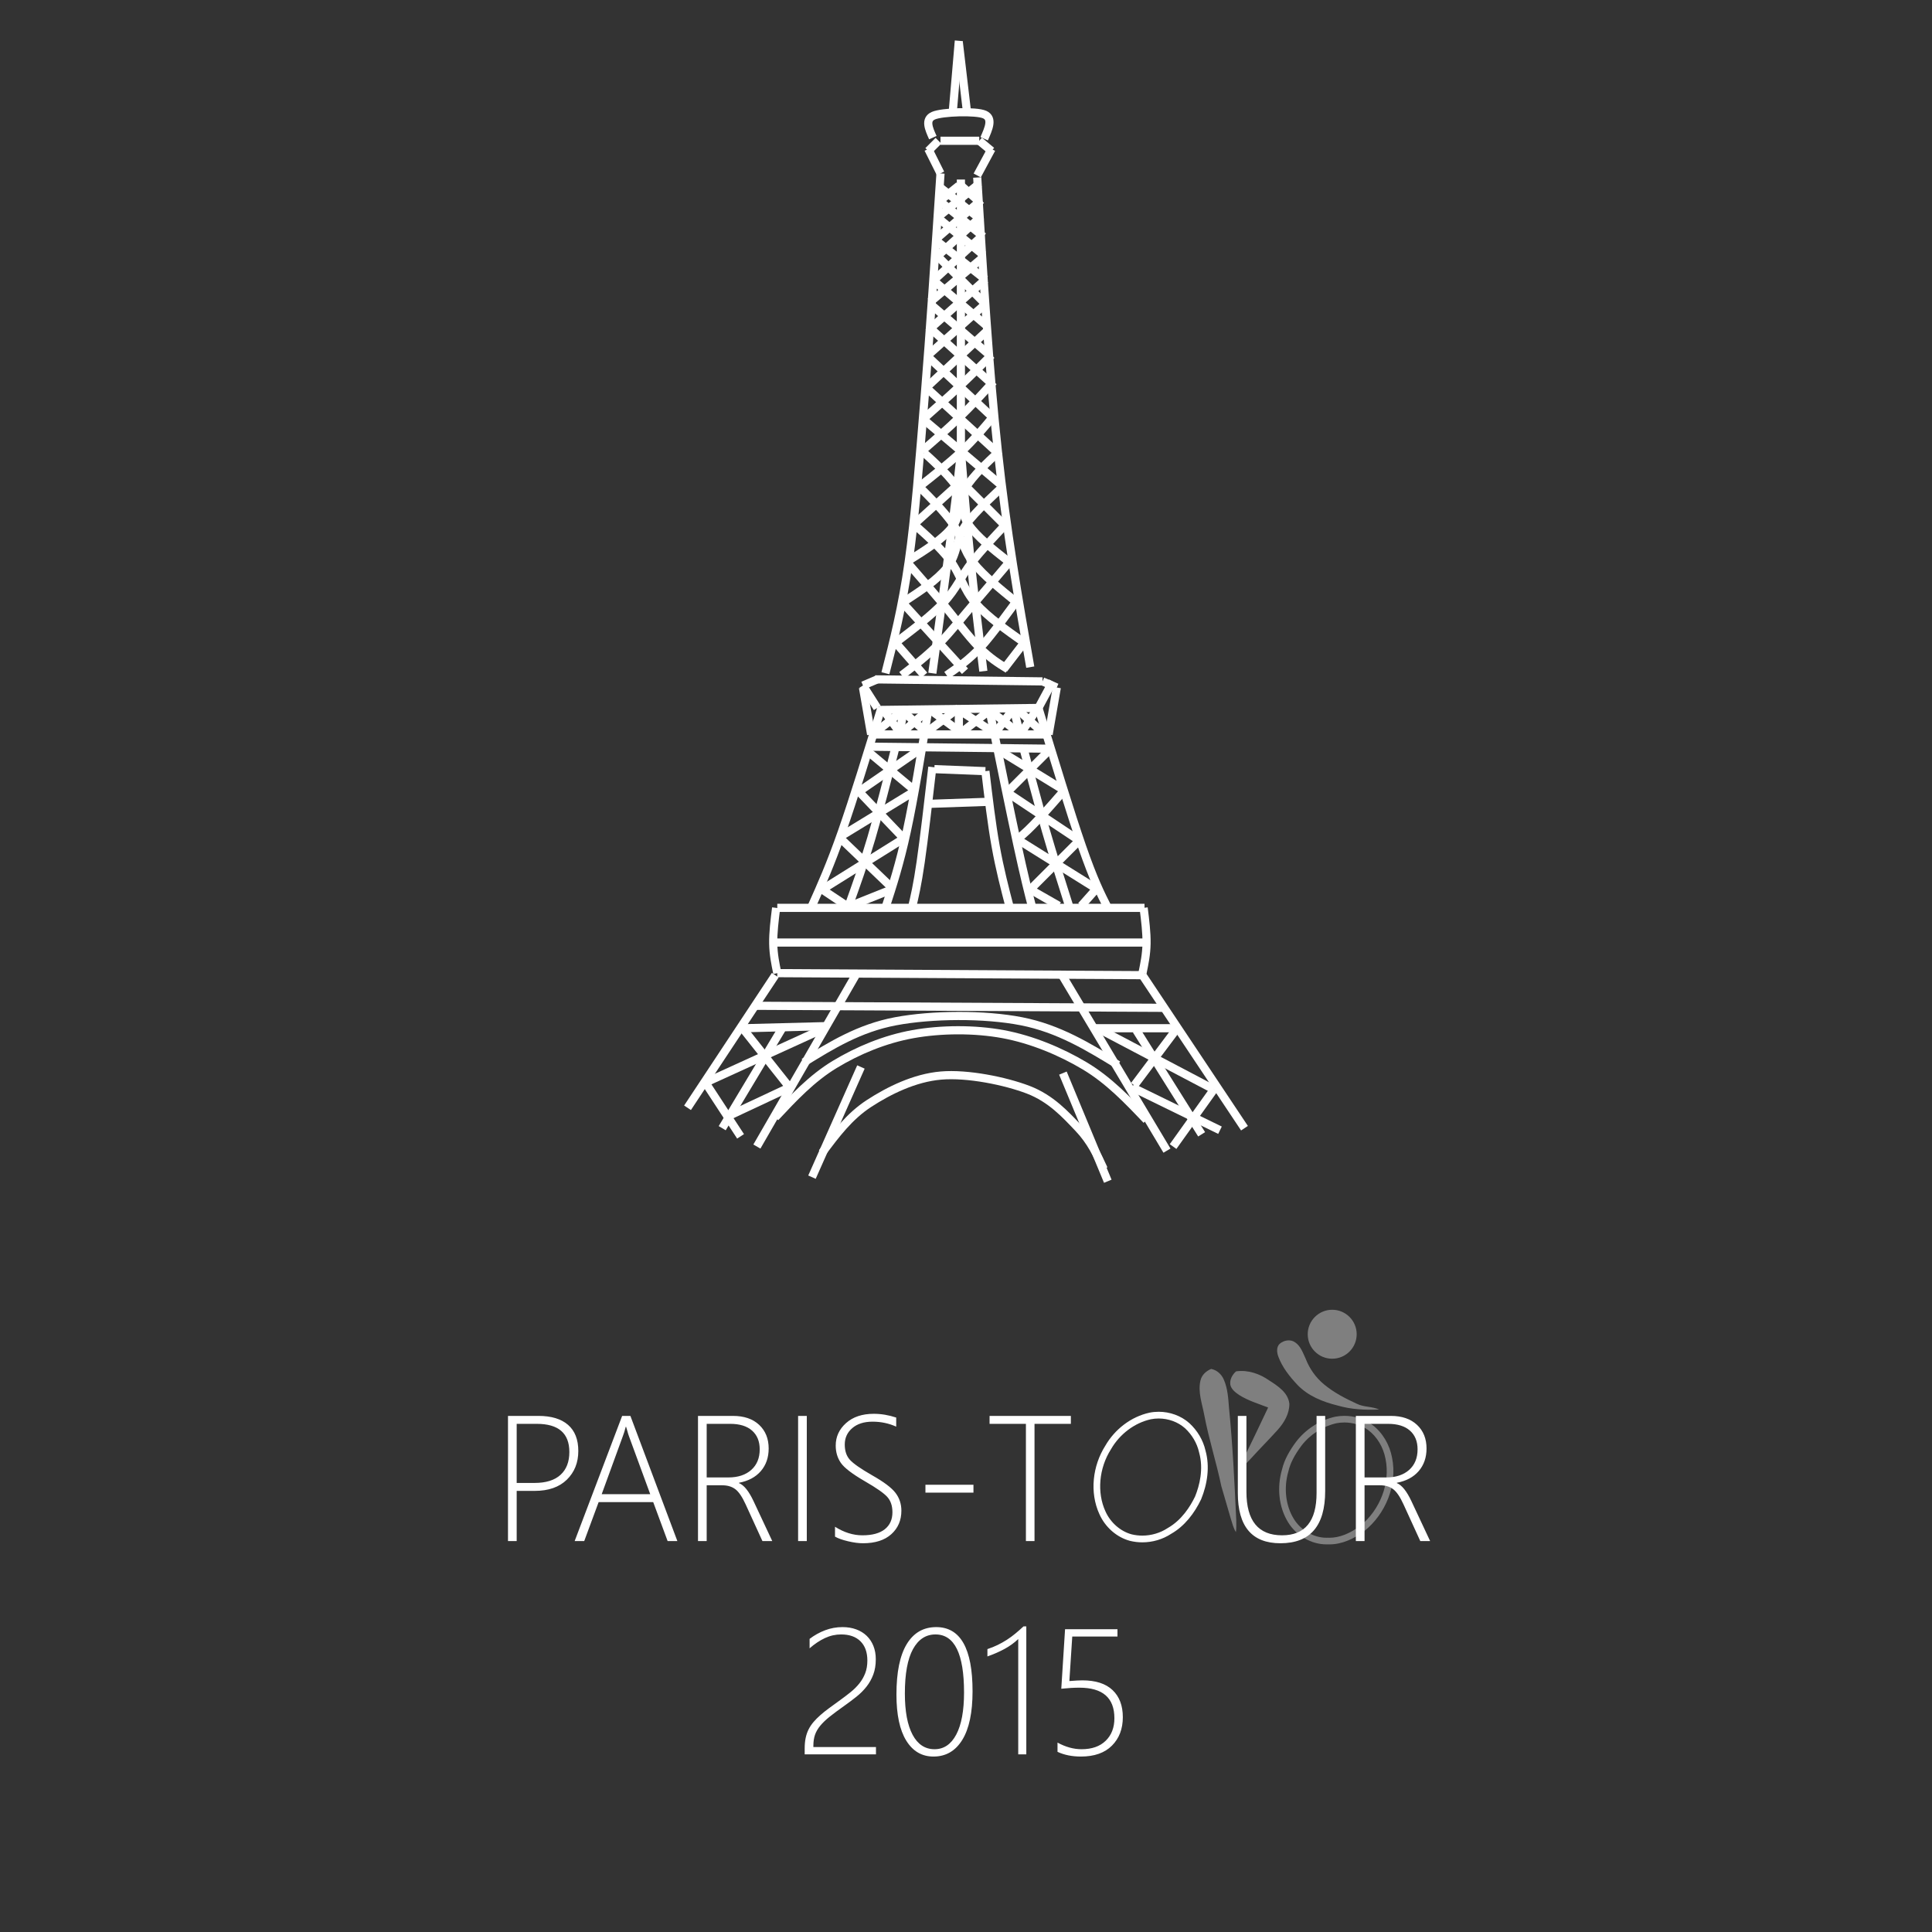 <svg width="947" height="947" xmlns="http://www.w3.org/2000/svg" xmlns:xlink="http://www.w3.org/1999/xlink" overflow="hidden"><rect width="100%" height="100%" fill="#333333" stroke="none"/><defs><clipPath id="clip0"><path d="M-1-1 946-1 946 946-1 946Z" fill-rule="evenodd" clip-rule="evenodd"/></clipPath></defs><g clip-path="url(#clip0)" transform="translate(1 1)"><rect x="0" y="0" width="945" height="945" fill="#FFFFFF" fill-opacity="0"/><path d="M635.016 677.876C640.23 683.298 647.467 686.173 654.613 687.929 661.212 689.848 668.176 690.226 675 689.891 671.54 688.335 667.515 688.794 664.097 687.091 658.418 684.486 652.793 681.575 647.962 677.547 643.976 674.256 640.89 669.901 639.023 665.06 637.664 662.187 636.6 658.851 633.859 656.993 631.588 655.333 628.309 655.889 626.279 657.666 624.586 659.255 624.829 661.837 625.551 663.841 627.506 669.224 631.148 673.763 635.016 677.876Z" fill="#7F7F7F" fill-rule="evenodd"/><path d="M601.395 688.834C601.044 684.279 600.758 679.592 598.921 675.358 597.828 672.655 595.509 670.542 592.669 670 590.22 671.009 588.068 672.93 587.437 675.646 586.057 681.391 588.296 687.109 589.311 692.713 591.539 704.437 595.223 715.791 597.653 727.466 599.176 732.809 600.784 738.131 602.317 743.473 603.008 745.695 603.564 748.015 604.809 750 605.091 748.014 604.982 746.005 604.967 744.009 604.11 725.596 603.227 707.176 601.395 688.834Z" fill="#7F7F7F" fill-rule="evenodd"/><path d="M621.265 675.737C616.535 672.37 610.665 670.352 604.885 671.189 603.035 672.783 601.673 675.281 602.069 677.814 602.617 680.101 604.593 681.541 606.394 682.782 610.783 685.578 615.803 687.039 620.593 688.921 616.577 697.383 612.591 705.863 608.394 714.235 607.792 715.401 607.522 716.703 607.339 718 609.312 717.263 610.597 715.476 612.052 714.027 616.398 709.229 620.974 704.66 625.303 699.848 628.427 696.353 631.076 691.912 630.998 687.039 630.362 681.592 625.403 678.409 621.265 675.737Z" fill="#7F7F7F" fill-rule="evenodd"/><path d="M581.977 696.573C577.868 692.912 572.401 691 566.947 691 565.421 691 563.896 691.149 562.403 691.453 553.337 693.455 545.418 699.599 540.771 707.666 534.568 717.45 532.987 730.522 537.892 741.195 540.699 747.493 546.311 752.554 552.96 754.295 554.918 754.767 556.926 755 558.936 755 563.9 755 568.865 753.578 573.04 750.835 579.673 747.061 584.503 740.706 587.765 733.865 590.801 726.411 592.098 717.935 589.904 710.066 588.726 704.867 585.871 700.143 581.977 696.573ZM584.79 732.517C582.419 737.462 578.19 744.122 571.444 747.959L571.354 748.011 571.266 748.068C567.701 750.411 563.322 751.702 558.936 751.702 557.174 751.702 555.428 751.497 553.745 751.094 548.246 749.643 543.312 745.333 540.862 739.839L540.855 739.822 540.847 739.805C536.613 730.594 537.66 718.678 543.514 709.445L543.552 709.387 543.587 709.327C547.857 701.914 555.139 696.44 563.072 694.68 564.333 694.426 565.637 694.298 566.947 694.298 571.733 694.298 576.42 696.023 579.808 699.031 583.273 702.215 585.73 706.394 586.729 710.802L586.747 710.882 586.769 710.961C589.04 719.108 586.957 727.164 584.79 732.517Z" fill="#FFFFFF" fill-rule="evenodd"/><path d="M681.341 713.509C680.157 707.164 676.736 701.186 671.51 697.306 667.615 694.459 662.783 693 657.961 693 656.448 693 654.935 693.144 653.454 693.433 645.909 695.09 639.084 699.51 634.382 705.597 631.294 709.737 628.557 714.305 627.378 719.381 624.893 727.926 625.687 737.592 630.428 745.242 634.373 751.623 641.599 756 649.185 756 649.423 756 649.663 755.996 649.901 755.988 650.149 755.996 650.396 756 650.644 756 656.879 756 662.727 753.203 667.645 749.551 678.213 741.147 684.046 726.829 681.341 713.509ZM665.655 746.979C660.483 750.811 655.433 752.753 650.645 752.753 650.437 752.753 650.229 752.75 650.02 752.742L649.901 752.738 649.782 752.742C649.583 752.75 649.383 752.753 649.185 752.753 642.938 752.753 636.663 749.137 633.201 743.536 629.171 737.035 628.165 728.343 630.507 720.284L630.532 720.198 630.553 720.112C631.457 716.217 633.5 712.227 636.979 707.557 641.227 702.069 647.47 698.082 654.116 696.612 655.37 696.369 656.663 696.246 657.961 696.246 662.211 696.246 666.338 697.552 669.562 699.908 673.934 703.154 677.059 708.327 678.137 714.101L678.141 714.127 678.147 714.152C680.538 725.924 675.518 739.109 665.655 746.979Z" fill="#7F7F7F" fill-rule="evenodd"/><path d="M664 653C664 659.627 658.627 665 652 665 645.373 665 640 659.627 640 653 640 646.373 645.373 641 652 641 658.627 641 664 646.373 664 653Z" fill="#7F7F7F" fill-rule="evenodd"/><path d="M336 542 379 477" stroke="#FFFFFF" stroke-width="4" stroke-miterlimit="8" fill="none" fill-rule="evenodd"/><path d="M380 476C379.051 471.441 378.103 466.882 378.008 461.548 377.913 456.215 378.672 450.108 379.431 444" stroke="#FFFFFF" stroke-width="4" stroke-miterlimit="8" fill="none" fill-rule="evenodd"/><path d="M2 32C1.051 27.441 0.103 22.882 0.008 17.548-0.087 12.215 0.672 6.107 1.431 0" stroke="#FFFFFF" stroke-width="4" stroke-miterlimit="8" fill="none" fill-rule="evenodd" transform="matrix(-1 -8.74228e-08 -8.74228e-08 1 561 444)"/><path d="M380 444 560 444" stroke="#FFFFFF" stroke-width="4" stroke-miterlimit="8" fill="none" fill-rule="evenodd"/><path d="M380 476 560 477" stroke="#FFFFFF" stroke-width="4" stroke-miterlimit="8" fill="none" fill-rule="evenodd"/><path d="M378 461 562 461" stroke="#FFFFFF" stroke-width="4" stroke-miterlimit="8" fill="none" fill-rule="evenodd"/><path d="M370 561 419 476" stroke="#FFFFFF" stroke-width="4" stroke-miterlimit="8" fill="none" fill-rule="evenodd"/><path d="M379 546.701C387.984 537.107 396.967 527.513 408.213 520.713 419.459 513.913 432.73 508.369 446.474 505.901 460.219 503.432 476.635 503.302 490.682 505.901 504.728 508.499 519.033 514.476 530.753 521.493 542.473 528.51 551.736 538.255 561 548" stroke="#FFFFFF" stroke-width="4" stroke-miterlimit="8" fill="none" fill-rule="evenodd"/><path d="M519 476 571 563" stroke="#FFFFFF" stroke-width="4" stroke-miterlimit="8" fill="none" fill-rule="evenodd"/><path d="M393 519.741C406.587 511.348 420.174 502.955 437.96 499.597 455.745 496.24 481.541 496.03 499.715 499.597 517.888 503.164 532.444 512.082 547 521" stroke="#FFFFFF" stroke-width="4" stroke-miterlimit="8" fill="none" fill-rule="evenodd"/><path d="M369 492 569 493" stroke="#FFFFFF" stroke-width="4" stroke-miterlimit="8" fill="none" fill-rule="evenodd"/><path d="M559 477 609 552" stroke="#FFFFFF" stroke-width="4" stroke-miterlimit="8" fill="none" fill-rule="evenodd"/><path d="M397 443C401.49 432.977 405.979 422.953 411.646 406.787 417.313 390.62 424.156 368.31 431 346" stroke="#FFFFFF" stroke-width="4" stroke-miterlimit="8" fill="none" fill-rule="evenodd"/><path d="M508 346C515.856 371.786 523.712 397.572 529.379 413.906 535.045 430.239 538.523 437.119 542 444" stroke="#FFFFFF" stroke-width="4" stroke-miterlimit="8" fill="none" fill-rule="evenodd"/><path d="M433 444C436.5 433.251 440 422.502 443.5 406.335 447 390.168 450.5 368.584 454 347" stroke="#FFFFFF" stroke-width="4" stroke-miterlimit="8" fill="none" fill-rule="evenodd"/><path d="M484 347C489.044 371.722 494.088 396.443 497.588 412.61 501.088 428.777 503.044 436.388 505 444" stroke="#FFFFFF" stroke-width="4" stroke-miterlimit="8" fill="none" fill-rule="evenodd"/><path d="M425 365 514 366" stroke="#FFFFFF" stroke-width="4" stroke-miterlimit="8" fill="none" fill-rule="evenodd"/><path d="M428 359 512 359" stroke="#FFFFFF" stroke-width="4" stroke-miterlimit="8" fill="none" fill-rule="evenodd"/><path d="M430 347 509 346" stroke="#FFFFFF" stroke-width="4" stroke-miterlimit="8" fill="none" fill-rule="evenodd"/><path d="M429 346 422 335" stroke="#FFFFFF" stroke-width="4" stroke-miterlimit="8" fill="none" fill-rule="evenodd"/><path d="M508 346 515 333" stroke="#FFFFFF" stroke-width="4" stroke-miterlimit="8" fill="none" fill-rule="evenodd"/><path d="M422 335 429 332" stroke="#FFFFFF" stroke-width="4" stroke-miterlimit="8" fill="none" fill-rule="evenodd"/><path d="M428 332 510 333" stroke="#FFFFFF" stroke-width="4" stroke-miterlimit="8" fill="none" fill-rule="evenodd"/><path d="M510 333 517 336" stroke="#FFFFFF" stroke-width="4" stroke-miterlimit="8" fill="none" fill-rule="evenodd"/><path d="M426 359 422 336" stroke="#FFFFFF" stroke-width="4" stroke-miterlimit="8" fill="none" fill-rule="evenodd"/><path d="M517 336 513 359" stroke="#FFFFFF" stroke-width="4" stroke-miterlimit="8" fill="none" fill-rule="evenodd"/><path d="M433 329C437.111 312.924 441.221 296.849 444.423 274.326 447.625 251.804 449.615 225.584 452.211 193.863 454.808 162.142 457.404 123.071 460 84" stroke="#FFFFFF" stroke-width="4" stroke-miterlimit="8" fill="none" fill-rule="evenodd"/><path d="M504 326C498.207 292.953 492.415 259.906 488.082 219.906 483.748 179.906 480.874 132.953 478 86" stroke="#FFFFFF" stroke-width="4" stroke-miterlimit="8" fill="none" fill-rule="evenodd"/><path d="M470 87 470 221" stroke="#FFFFFF" stroke-width="4" stroke-miterlimit="8" fill="none" fill-rule="evenodd"/><path d="M456 329C459.68 302.173 463.359 275.346 465.692 257.346 468.026 239.346 469.013 230.173 470 221" stroke="#FFFFFF" stroke-width="4" stroke-miterlimit="8" fill="none" fill-rule="evenodd"/><path d="M481 328C478.667 308.579 476.333 289.158 474.5 271.158 472.667 253.158 471.333 236.579 470 220" stroke="#FFFFFF" stroke-width="4" stroke-miterlimit="8" fill="none" fill-rule="evenodd"/><path d="M460 84 454 72" stroke="#FFFFFF" stroke-width="4" stroke-miterlimit="8" fill="none" fill-rule="evenodd"/><path d="M478 85 485 72" stroke="#FFFFFF" stroke-width="4" stroke-miterlimit="8" fill="none" fill-rule="evenodd"/><path d="M454 73 459 68" stroke="#FFFFFF" stroke-width="4" stroke-miterlimit="8" fill="none" fill-rule="evenodd"/><path d="M460 68 479 68" stroke="#FFFFFF" stroke-width="4" stroke-miterlimit="8" fill="none" fill-rule="evenodd"/><path d="M479 68 485 73" stroke="#FFFFFF" stroke-width="4" stroke-miterlimit="8" fill="none" fill-rule="evenodd"/><path d="M456.246 66.462C454.258 62.026 452.271 57.591 456.508 55.709 460.744 53.827 477.515 53.289 481.663 55.171 485.812 57.053 483.607 62.026 481.401 67" stroke="#FFFFFF" stroke-width="4" stroke-miterlimit="8" fill="none" fill-rule="evenodd"/><path d="M466 54 469 19" stroke="#FFFFFF" stroke-width="4" stroke-miterlimit="8" fill="none" fill-rule="evenodd"/><path d="M473 54 469 20" stroke="#FFFFFF" stroke-width="4" stroke-miterlimit="8" fill="none" fill-rule="evenodd"/><path d="M402 564.023C408.667 555.081 415.334 546.14 425.043 539.836 434.752 533.531 447.266 527.313 460.255 526.198 473.244 525.083 491.756 528.857 502.976 533.145 514.195 537.434 521.401 545.454 527.572 551.929 533.743 558.405 536.871 565.203 540 572" stroke="#FFFFFF" stroke-width="4" stroke-miterlimit="8" fill="none" fill-rule="evenodd"/><path d="M397 576 421 522" stroke="#FFFFFF" stroke-width="4" stroke-miterlimit="8" fill="none" fill-rule="evenodd"/><path d="M520 525 542 578" stroke="#FFFFFF" stroke-width="4" stroke-miterlimit="8" fill="none" fill-rule="evenodd"/><path d="M415 443C418.635 432.915 422.27 422.831 426.103 409.831 429.937 396.831 433.968 380.915 438 365" stroke="#FFFFFF" stroke-width="4" stroke-miterlimit="8" fill="none" fill-rule="evenodd"/><path d="M402 435 442 410" stroke="#FFFFFF" stroke-width="4" stroke-miterlimit="8" fill="none" fill-rule="evenodd"/><path d="M420 387 442 410" stroke="#FFFFFF" stroke-width="4" stroke-miterlimit="8" fill="none" fill-rule="evenodd"/><path d="M420 387 449 367" stroke="#FFFFFF" stroke-width="4" stroke-miterlimit="8" fill="none" fill-rule="evenodd"/><path d="M435 433 411 410" stroke="#FFFFFF" stroke-width="4" stroke-miterlimit="8" fill="none" fill-rule="evenodd"/><path d="M411 409 447 387" stroke="#FFFFFF" stroke-width="4" stroke-miterlimit="8" fill="none" fill-rule="evenodd"/><path d="M424 367 448 387" stroke="#FFFFFF" stroke-width="4" stroke-miterlimit="8" fill="none" fill-rule="evenodd"/><path d="M414 443 402 435" stroke="#FFFFFF" stroke-width="4" stroke-miterlimit="8" fill="none" fill-rule="evenodd"/><path d="M416 443 436 435" stroke="#FFFFFF" stroke-width="4" stroke-miterlimit="8" fill="none" fill-rule="evenodd"/><path d="M353 552 383 502" stroke="#FFFFFF" stroke-width="4" stroke-miterlimit="8" fill="none" fill-rule="evenodd"/><path d="M362 556 345 530" stroke="#FFFFFF" stroke-width="4" stroke-miterlimit="8" fill="none" fill-rule="evenodd"/><path d="M344 530 401 504" stroke="#FFFFFF" stroke-width="4" stroke-miterlimit="8" fill="none" fill-rule="evenodd"/><path d="M354 547 386 532" stroke="#FFFFFF" stroke-width="4" stroke-miterlimit="8" fill="none" fill-rule="evenodd"/><path d="M363 503 386 532" stroke="#FFFFFF" stroke-width="4" stroke-miterlimit="8" fill="none" fill-rule="evenodd"/><path d="M364 503 403 502" stroke="#FFFFFF" stroke-width="4" stroke-miterlimit="8" fill="none" fill-rule="evenodd"/><path d="M535 503 575 503" stroke="#FFFFFF" stroke-width="4" stroke-miterlimit="8" fill="none" fill-rule="evenodd"/><path d="M555 531 576 503" stroke="#FFFFFF" stroke-width="4" stroke-miterlimit="8" fill="none" fill-rule="evenodd"/><path d="M537 503 594 533" stroke="#FFFFFF" stroke-width="4" stroke-miterlimit="8" fill="none" fill-rule="evenodd"/><path d="M556 504 588 555" stroke="#FFFFFF" stroke-width="4" stroke-miterlimit="8" fill="none" fill-rule="evenodd"/><path d="M554 532 597 553" stroke="#FFFFFF" stroke-width="4" stroke-miterlimit="8" fill="none" fill-rule="evenodd"/><path d="M594 533 574 561" stroke="#FFFFFF" stroke-width="4" stroke-miterlimit="8" fill="none" fill-rule="evenodd"/><path d="M523 443C519.167 430.93 515.333 418.859 511.667 406.193 508 393.526 501 367 501 367" stroke="#FFFFFF" stroke-width="4" stroke-miterlimit="8" fill="none" fill-rule="evenodd"/><path d="M513 367 493 387" stroke="#FFFFFF" stroke-width="4" stroke-miterlimit="8" fill="none" fill-rule="evenodd"/><path d="M492 387 528 411" stroke="#FFFFFF" stroke-width="4" stroke-miterlimit="8" fill="none" fill-rule="evenodd"/><path d="M528 411 504 435" stroke="#FFFFFF" stroke-width="4" stroke-miterlimit="8" fill="none" fill-rule="evenodd"/><path d="M504 435 518 443" stroke="#FFFFFF" stroke-width="4" stroke-miterlimit="8" fill="none" fill-rule="evenodd"/><path d="M489 367 520 386" stroke="#FFFFFF" stroke-width="4" stroke-miterlimit="8" fill="none" fill-rule="evenodd"/><path d="M521 386C512.259 396.029 503.518 406.058 498 410" stroke="#FFFFFF" stroke-width="4" stroke-miterlimit="8" fill="none" fill-rule="evenodd"/><path d="M497 410 537 435" stroke="#FFFFFF" stroke-width="4" stroke-miterlimit="8" fill="none" fill-rule="evenodd"/><path d="M537 434 529 443" stroke="#FFFFFF" stroke-width="4" stroke-miterlimit="8" fill="none" fill-rule="evenodd"/><path d="M438 314 452 330" stroke="#FFFFFF" stroke-width="4" stroke-miterlimit="8" fill="none" fill-rule="evenodd"/><path d="M441 330C447.039 325.366 453.077 320.732 459.116 314.707 465.155 308.683 471.252 300.805 477.232 293.854 483.213 286.902 489.106 279.951 495 273" stroke="#FFFFFF" stroke-width="4" stroke-miterlimit="8" fill="none" fill-rule="evenodd"/><path d="M438 314C446.654 307.44 455.308 300.881 461.538 294.321 467.769 287.762 470.308 281.03 475.385 274.643 480.462 268.256 486.231 262.128 492 256" stroke="#FFFFFF" stroke-width="4" stroke-miterlimit="8" fill="none" fill-rule="evenodd"/><path d="M442 294C450.114 288.703 458.229 283.407 463.257 277.166 468.286 270.924 467.714 263.08 472.171 256.552 476.629 250.025 490 238 490 238" stroke="#FFFFFF" stroke-width="4" stroke-miterlimit="8" fill="none" fill-rule="evenodd"/><path d="M444 274C452.459 268.726 460.919 263.452 465.628 257.49 470.337 251.529 468.36 244.478 472.256 238.229 476.151 231.981 482.576 225.99 489 220" stroke="#FFFFFF" stroke-width="4" stroke-miterlimit="8" fill="none" fill-rule="evenodd"/><path d="M463 330C468.409 326.25 473.818 322.5 479.485 316.5 485.152 310.5 497 294 497 294" stroke="#FFFFFF" stroke-width="4" stroke-miterlimit="8" fill="none" fill-rule="evenodd"/><path d="M491 327 501 314" stroke="#FFFFFF" stroke-width="4" stroke-miterlimit="8" fill="none" fill-rule="evenodd"/><path d="M472 328 441 294" stroke="#FFFFFF" stroke-width="4" stroke-miterlimit="8" fill="none" fill-rule="evenodd"/><path d="M493 327C488.569 324.281 484.138 321.562 478.752 316.124 473.365 310.686 466.473 301.227 460.681 294.373 454.889 287.519 449.444 281.259 444 275" stroke="#FFFFFF" stroke-width="4" stroke-miterlimit="8" fill="none" fill-rule="evenodd"/><path d="M501 314C492.172 307.765 483.344 301.531 477.268 294.781 471.191 288.032 469.586 279.966 464.541 273.503 459.497 267.039 453.248 261.52 447 256" stroke="#FFFFFF" stroke-width="4" stroke-miterlimit="8" fill="none" fill-rule="evenodd"/><path d="M497 294C489.145 287.628 481.29 281.256 476.13 274.884 470.971 268.512 470.565 262.082 466.043 255.768 461.522 249.454 455.261 243.227 449 237" stroke="#FFFFFF" stroke-width="4" stroke-miterlimit="8" fill="none" fill-rule="evenodd"/><path d="M493 274C485.461 268.053 477.921 262.107 473.686 255.987 469.45 249.867 471.201 243.112 467.587 237.281 463.972 231.45 452 221 452 221" stroke="#FFFFFF" stroke-width="4" stroke-miterlimit="8" fill="none" fill-rule="evenodd"/><path d="M447 256 468 237" stroke="#FFFFFF" stroke-width="4" stroke-miterlimit="8" fill="none" fill-rule="evenodd"/><path d="M491 256 472 237" stroke="#FFFFFF" stroke-width="4" stroke-miterlimit="8" fill="none" fill-rule="evenodd"/><path d="M449 238C456.636 231.992 464.273 225.983 470.439 220.15 476.606 214.317 481.303 208.658 486 203" stroke="#FFFFFF" stroke-width="4" stroke-miterlimit="8" fill="none" fill-rule="evenodd"/><path d="M451 220C457.266 214.591 463.533 209.182 469.366 203.515 475.2 197.849 480.6 191.924 486 186" stroke="#FFFFFF" stroke-width="4" stroke-miterlimit="8" fill="none" fill-rule="evenodd"/><path d="M452 204C457.844 198.833 463.688 193.667 469.188 188.5 474.688 183.333 479.844 178.167 485 173" stroke="#FFFFFF" stroke-width="4" stroke-miterlimit="8" fill="none" fill-rule="evenodd"/><path d="M453 189 483 161" stroke="#FFFFFF" stroke-width="4" stroke-miterlimit="8" fill="none" fill-rule="evenodd"/><path d="M454 173 482 148" stroke="#FFFFFF" stroke-width="4" stroke-miterlimit="8" fill="none" fill-rule="evenodd"/><path d="M455 160 482 136" stroke="#FFFFFF" stroke-width="4" stroke-miterlimit="8" fill="none" fill-rule="evenodd"/><path d="M455 147 481 125" stroke="#FFFFFF" stroke-width="4" stroke-miterlimit="8" fill="none" fill-rule="evenodd"/><path d="M456 137 480 115" stroke="#FFFFFF" stroke-width="4" stroke-miterlimit="8" fill="none" fill-rule="evenodd"/><path d="M458 125 480 105" stroke="#FFFFFF" stroke-width="4" stroke-miterlimit="8" fill="none" fill-rule="evenodd"/><path d="M458 116 480 97" stroke="#FFFFFF" stroke-width="4" stroke-miterlimit="8" fill="none" fill-rule="evenodd"/><path d="M458 106 479 89" stroke="#FFFFFF" stroke-width="4" stroke-miterlimit="8" fill="none" fill-rule="evenodd"/><path d="M459 98 469 90" stroke="#FFFFFF" stroke-width="4" stroke-miterlimit="8" fill="none" fill-rule="evenodd"/><path d="M490 237 451 204" stroke="#FFFFFF" stroke-width="4" stroke-miterlimit="8" fill="none" fill-rule="evenodd"/><path d="M488 221 453 189" stroke="#FFFFFF" stroke-width="4" stroke-miterlimit="8" fill="none" fill-rule="evenodd"/><path d="M486 204 454 174" stroke="#FFFFFF" stroke-width="4" stroke-miterlimit="8" fill="none" fill-rule="evenodd"/><path d="M485 187 454 159" stroke="#FFFFFF" stroke-width="4" stroke-miterlimit="8" fill="none" fill-rule="evenodd"/><path d="M484 173 455 148" stroke="#FFFFFF" stroke-width="4" stroke-miterlimit="8" fill="none" fill-rule="evenodd"/><path d="M483 159 456 136" stroke="#FFFFFF" stroke-width="4" stroke-miterlimit="8" fill="none" fill-rule="evenodd"/><path d="M481 147 459 125" stroke="#FFFFFF" stroke-width="4" stroke-miterlimit="8" fill="none" fill-rule="evenodd"/><path d="M482 136 458 117" stroke="#FFFFFF" stroke-width="4" stroke-miterlimit="8" fill="none" fill-rule="evenodd"/><path d="M481 124 459 106" stroke="#FFFFFF" stroke-width="4" stroke-miterlimit="8" fill="none" fill-rule="evenodd"/><path d="M481 115 459 97" stroke="#FFFFFF" stroke-width="4" stroke-miterlimit="8" fill="none" fill-rule="evenodd"/><path d="M479 106 460 91" stroke="#FFFFFF" stroke-width="4" stroke-miterlimit="8" fill="none" fill-rule="evenodd"/><path d="M478 97 469 89" stroke="#FFFFFF" stroke-width="4" stroke-miterlimit="8" fill="none" fill-rule="evenodd"/><path d="M428 358 442 347" stroke="#FFFFFF" stroke-width="4" stroke-miterlimit="8" fill="none" fill-rule="evenodd"/><path d="M442 348 453 358" stroke="#FFFFFF" stroke-width="4" stroke-miterlimit="8" fill="none" fill-rule="evenodd"/><path d="M453 358 469 346" stroke="#FFFFFF" stroke-width="4" stroke-miterlimit="8" fill="none" fill-rule="evenodd"/><path d="M469 347 486 358" stroke="#FFFFFF" stroke-width="4" stroke-miterlimit="8" fill="none" fill-rule="evenodd"/><path d="M487 358 496 346" stroke="#FFFFFF" stroke-width="4" stroke-miterlimit="8" fill="none" fill-rule="evenodd"/><path d="M497 346 511 359" stroke="#FFFFFF" stroke-width="4" stroke-miterlimit="8" fill="none" fill-rule="evenodd"/><path d="M432 347 440 358" stroke="#FFFFFF" stroke-width="4" stroke-miterlimit="8" fill="none" fill-rule="evenodd"/><path d="M440 359 454 347" stroke="#FFFFFF" stroke-width="4" stroke-miterlimit="8" fill="none" fill-rule="evenodd"/><path d="M455 347 470 358" stroke="#FFFFFF" stroke-width="4" stroke-miterlimit="8" fill="none" fill-rule="evenodd"/><path d="M469 359 483 348" stroke="#FFFFFF" stroke-width="4" stroke-miterlimit="8" fill="none" fill-rule="evenodd"/><path d="M484 347 498 358" stroke="#FFFFFF" stroke-width="4" stroke-miterlimit="8" fill="none" fill-rule="evenodd"/><path d="M499 359 507 347" stroke="#FFFFFF" stroke-width="4" stroke-miterlimit="8" fill="none" fill-rule="evenodd"/><path d="M440 358 442 347" stroke="#FFFFFF" stroke-width="4" stroke-miterlimit="8" fill="none" fill-rule="evenodd"/><path d="M469 358 469 347" stroke="#FFFFFF" stroke-width="4" stroke-miterlimit="8" fill="none" fill-rule="evenodd"/><path d="M499 359 496 347" stroke="#FFFFFF" stroke-width="4" stroke-miterlimit="8" fill="none" fill-rule="evenodd"/><path d="M446 444C447.309 438.511 448.619 433.023 450.286 421.523 451.952 410.023 453.976 392.511 456 375" stroke="#FFFFFF" stroke-width="4" stroke-miterlimit="8" fill="none" fill-rule="evenodd"/><path d="M494 444C491.512 434.45 489.023 424.9 487.023 413.734 485.023 402.567 483.512 389.783 482 377" stroke="#FFFFFF" stroke-width="4" stroke-miterlimit="8" fill="none" fill-rule="evenodd"/><path d="M455 393 484 392" stroke="#FFFFFF" stroke-width="4" stroke-miterlimit="8" fill="none" fill-rule="evenodd"/><path d="M457 376 482 377" stroke="#FFFFFF" stroke-width="4" stroke-miterlimit="8" fill="none" fill-rule="evenodd"/><path d="M457.555 800.144C452.821 800.144 449.135 802.554 446.496 807.375 443.857 812.195 442.537 819.426 442.537 829.067 442.537 837.852 443.799 844.605 446.324 849.325 448.848 854.046 452.434 856.406 457.081 856.406 461.642 856.406 465.192 854.003 467.731 849.197 470.27 844.391 471.539 837.524 471.539 828.596 471.539 809.628 466.878 800.144 457.555 800.144ZM521.056 797.577 546.745 797.577 546.745 801.171 524.584 801.171 523.164 822.991C526.119 822.763 528.242 822.649 529.533 822.649 536.045 822.649 540.979 824.239 544.335 827.419 547.692 830.6 549.37 835.028 549.37 840.704 549.37 846.437 547.591 851.087 544.034 854.652 540.477 858.217 535.399 860 528.801 860 524.469 860 520.654 859.23 517.355 857.69L517.355 853.154C521.314 855.322 525.244 856.406 529.146 856.406 534.194 856.406 538.139 855.023 540.979 852.256 543.819 849.489 545.239 845.81 545.239 841.217 545.239 831.234 539.516 826.243 528.07 826.243 525.488 826.243 522.533 826.414 519.205 826.756ZM457.899 796.55C469.775 796.55 475.713 807.033 475.713 827.997 475.713 838.436 474.035 846.38 470.679 851.828 467.322 857.276 462.618 860 456.565 860 450.885 860 446.438 857.404 443.225 852.213 440.012 847.022 438.406 839.478 438.406 829.58 438.406 818.656 440.091 810.42 443.462 804.872 446.833 799.324 451.645 796.55 457.899 796.55ZM411.974 796.55C414.441 796.55 416.678 796.921 418.686 797.663 420.694 798.404 422.408 799.46 423.828 800.829 425.248 802.198 426.346 803.852 427.12 805.792 427.895 807.731 428.282 809.899 428.282 812.295 428.282 815.119 427.873 817.622 427.056 819.804 426.238 821.986 425.126 823.968 423.721 825.751 422.315 827.534 420.673 829.174 418.794 830.671 416.915 832.169 414.928 833.659 412.834 835.142 410.052 837.11 407.699 838.857 405.777 840.383 403.855 841.909 402.292 843.4 401.087 844.854 399.882 846.309 399.014 847.806 398.483 849.347 397.953 850.887 397.687 852.67 397.687 854.695L397.687 855.336 428.368 855.336 428.368 858.93 393.427 858.93 393.427 856.064C393.427 854.153 393.585 852.434 393.901 850.908 394.216 849.382 394.697 847.977 395.342 846.694 395.988 845.41 396.791 844.205 397.752 843.079 398.713 841.952 399.832 840.825 401.108 839.699 402.385 838.572 403.834 837.417 405.454 836.233 407.075 835.049 408.847 833.759 410.769 832.361 412.633 831.021 414.376 829.694 415.997 828.382 417.618 827.07 419.03 825.658 420.235 824.146 421.44 822.635 422.394 820.973 423.097 819.162 423.8 817.351 424.151 815.276 424.151 812.937 424.151 808.887 423.025 805.742 420.773 803.503 418.521 801.264 415.359 800.144 411.285 800.144 408.531 800.144 405.878 800.743 403.324 801.941 400.771 803.139 398.275 804.808 395.837 806.947L395.837 802.326C398.189 800.529 400.728 799.117 403.453 798.091 406.179 797.064 409.019 796.55 411.974 796.55ZM500.683 796.208 502.06 796.208 502.06 858.93 498.101 858.93 498.101 802.412C496.122 804.294 493.862 805.92 491.324 807.289 488.785 808.658 486.009 809.871 482.997 810.926L482.997 807.332C484.805 806.733 486.483 806.056 488.032 805.3 489.581 804.544 491.065 803.71 492.485 802.797 493.906 801.884 495.282 800.879 496.616 799.781 497.95 798.682 499.306 797.492 500.683 796.208ZM452.618 726.784 476.155 726.784 476.155 730.635 452.618 730.635ZM305.719 698.375C305.232 700.257 304.758 701.783 304.299 702.953L293.929 731.405 317.725 731.405 307.312 703.038C306.996 702.183 306.738 701.341 306.537 700.514 306.336 699.801 306.121 699.088 305.892 698.375ZM667.856 696.92 667.856 723.19 678.485 723.19C683.189 723.19 686.926 721.964 689.694 719.511 692.463 717.058 693.847 713.692 693.847 709.413 693.847 705.506 692.599 702.447 690.103 700.236 687.607 698.026 684.036 696.92 679.388 696.92ZM345.394 696.92 345.394 723.19 356.022 723.19C360.727 723.19 364.463 721.964 367.232 719.511 370 717.058 371.384 713.692 371.384 709.413 371.384 705.506 370.136 702.447 367.64 700.236 365.145 698.026 361.573 696.92 356.926 696.92ZM252.26 696.92 252.26 725.885 261.038 725.885C266.603 725.885 270.835 724.566 273.732 721.928 276.63 719.29 278.078 715.56 278.078 710.74 278.078 701.527 272.757 696.92 262.114 696.92ZM663.596 693.027 680.722 693.027C686.173 693.027 690.454 694.489 693.567 697.412 696.68 700.336 698.236 704.194 698.236 708.986 698.236 713.407 696.959 717.1 694.406 720.067 691.853 723.033 688.281 724.944 683.691 725.8L683.691 725.971C686.13 726.941 688.511 729.893 690.834 734.828L700 754.38 695.181 754.38 686.962 736.411C685.269 732.703 683.577 730.214 681.884 728.945 680.192 727.675 678.069 727.041 675.516 727.041L667.856 727.041 667.856 754.38 663.596 754.38ZM605.74 693.027 609.957 693.027 609.957 730.207C609.957 744.44 615.78 751.556 627.427 751.556 638.701 751.556 644.338 744.639 644.338 730.806L644.338 693.027 648.555 693.027 648.555 729.864C648.555 746.921 641.24 755.45 626.609 755.45 612.696 755.45 605.74 747.235 605.74 730.806ZM484.054 693.027 523.9 693.027 523.9 696.92 506.085 696.92 506.085 754.38 501.868 754.38 501.868 696.92 484.054 696.92ZM390.204 693.027 394.464 693.027 394.464 754.38 390.204 754.38ZM341.134 693.027 358.26 693.027C363.71 693.027 367.992 694.489 371.104 697.412 374.217 700.336 375.773 704.194 375.773 708.986 375.773 713.407 374.497 717.1 371.943 720.067 369.39 723.033 365.819 724.944 361.229 725.8L361.229 725.971C363.667 726.941 366.048 729.893 368.372 734.828L377.537 754.38 372.718 754.38 364.499 736.411C362.807 732.703 361.114 730.214 359.422 728.945 357.729 727.675 355.606 727.041 353.053 727.041L345.394 727.041 345.394 754.38 341.134 754.38ZM303.955 693.027 308 693.027 331.021 754.38 326.245 754.38 319.188 735.298 292.423 735.298 285.366 754.38 280.676 754.38ZM248 693.027 262.889 693.027C269.228 693.027 274.076 694.489 277.433 697.412 280.789 700.336 282.467 704.607 282.467 710.226 282.467 715.931 280.596 720.616 276.852 724.281 273.108 727.946 267.866 729.779 261.124 729.779L252.26 729.779 252.26 754.38 248 754.38ZM427.273 692C430.945 692 434.617 692.613 438.289 693.84L438.289 698.289C434.674 696.664 430.816 695.851 426.713 695.851 422.525 695.851 419.205 696.906 416.752 699.017 414.299 701.127 413.073 703.809 413.073 707.06 413.073 710.198 413.912 712.694 415.59 714.548 417.268 716.401 420.89 718.926 426.455 722.12 432.221 725.372 436.058 728.26 437.966 730.784 439.874 733.309 440.827 736.211 440.827 739.491 440.827 744.197 439.185 748.034 435.9 751 432.616 753.967 427.976 755.45 421.98 755.45 419.857 755.45 417.412 755.122 414.643 754.466 411.875 753.81 409.759 753.054 408.296 752.198L408.296 747.363C412.714 750.159 417.189 751.556 421.722 751.556 426.541 751.556 430.199 750.565 432.695 748.583 435.19 746.6 436.438 743.827 436.438 740.261 436.438 737.124 435.599 734.621 433.921 732.753 432.243 730.884 428.607 728.339 423.013 725.115 416.759 721.493 412.8 718.462 411.136 716.024 409.473 713.585 408.641 710.768 408.641 707.574 408.641 703.238 410.333 699.559 413.718 696.535 417.103 693.512 421.621 692 427.273 692Z" fill="#FFFFFF" fill-rule="evenodd"/></g></svg>